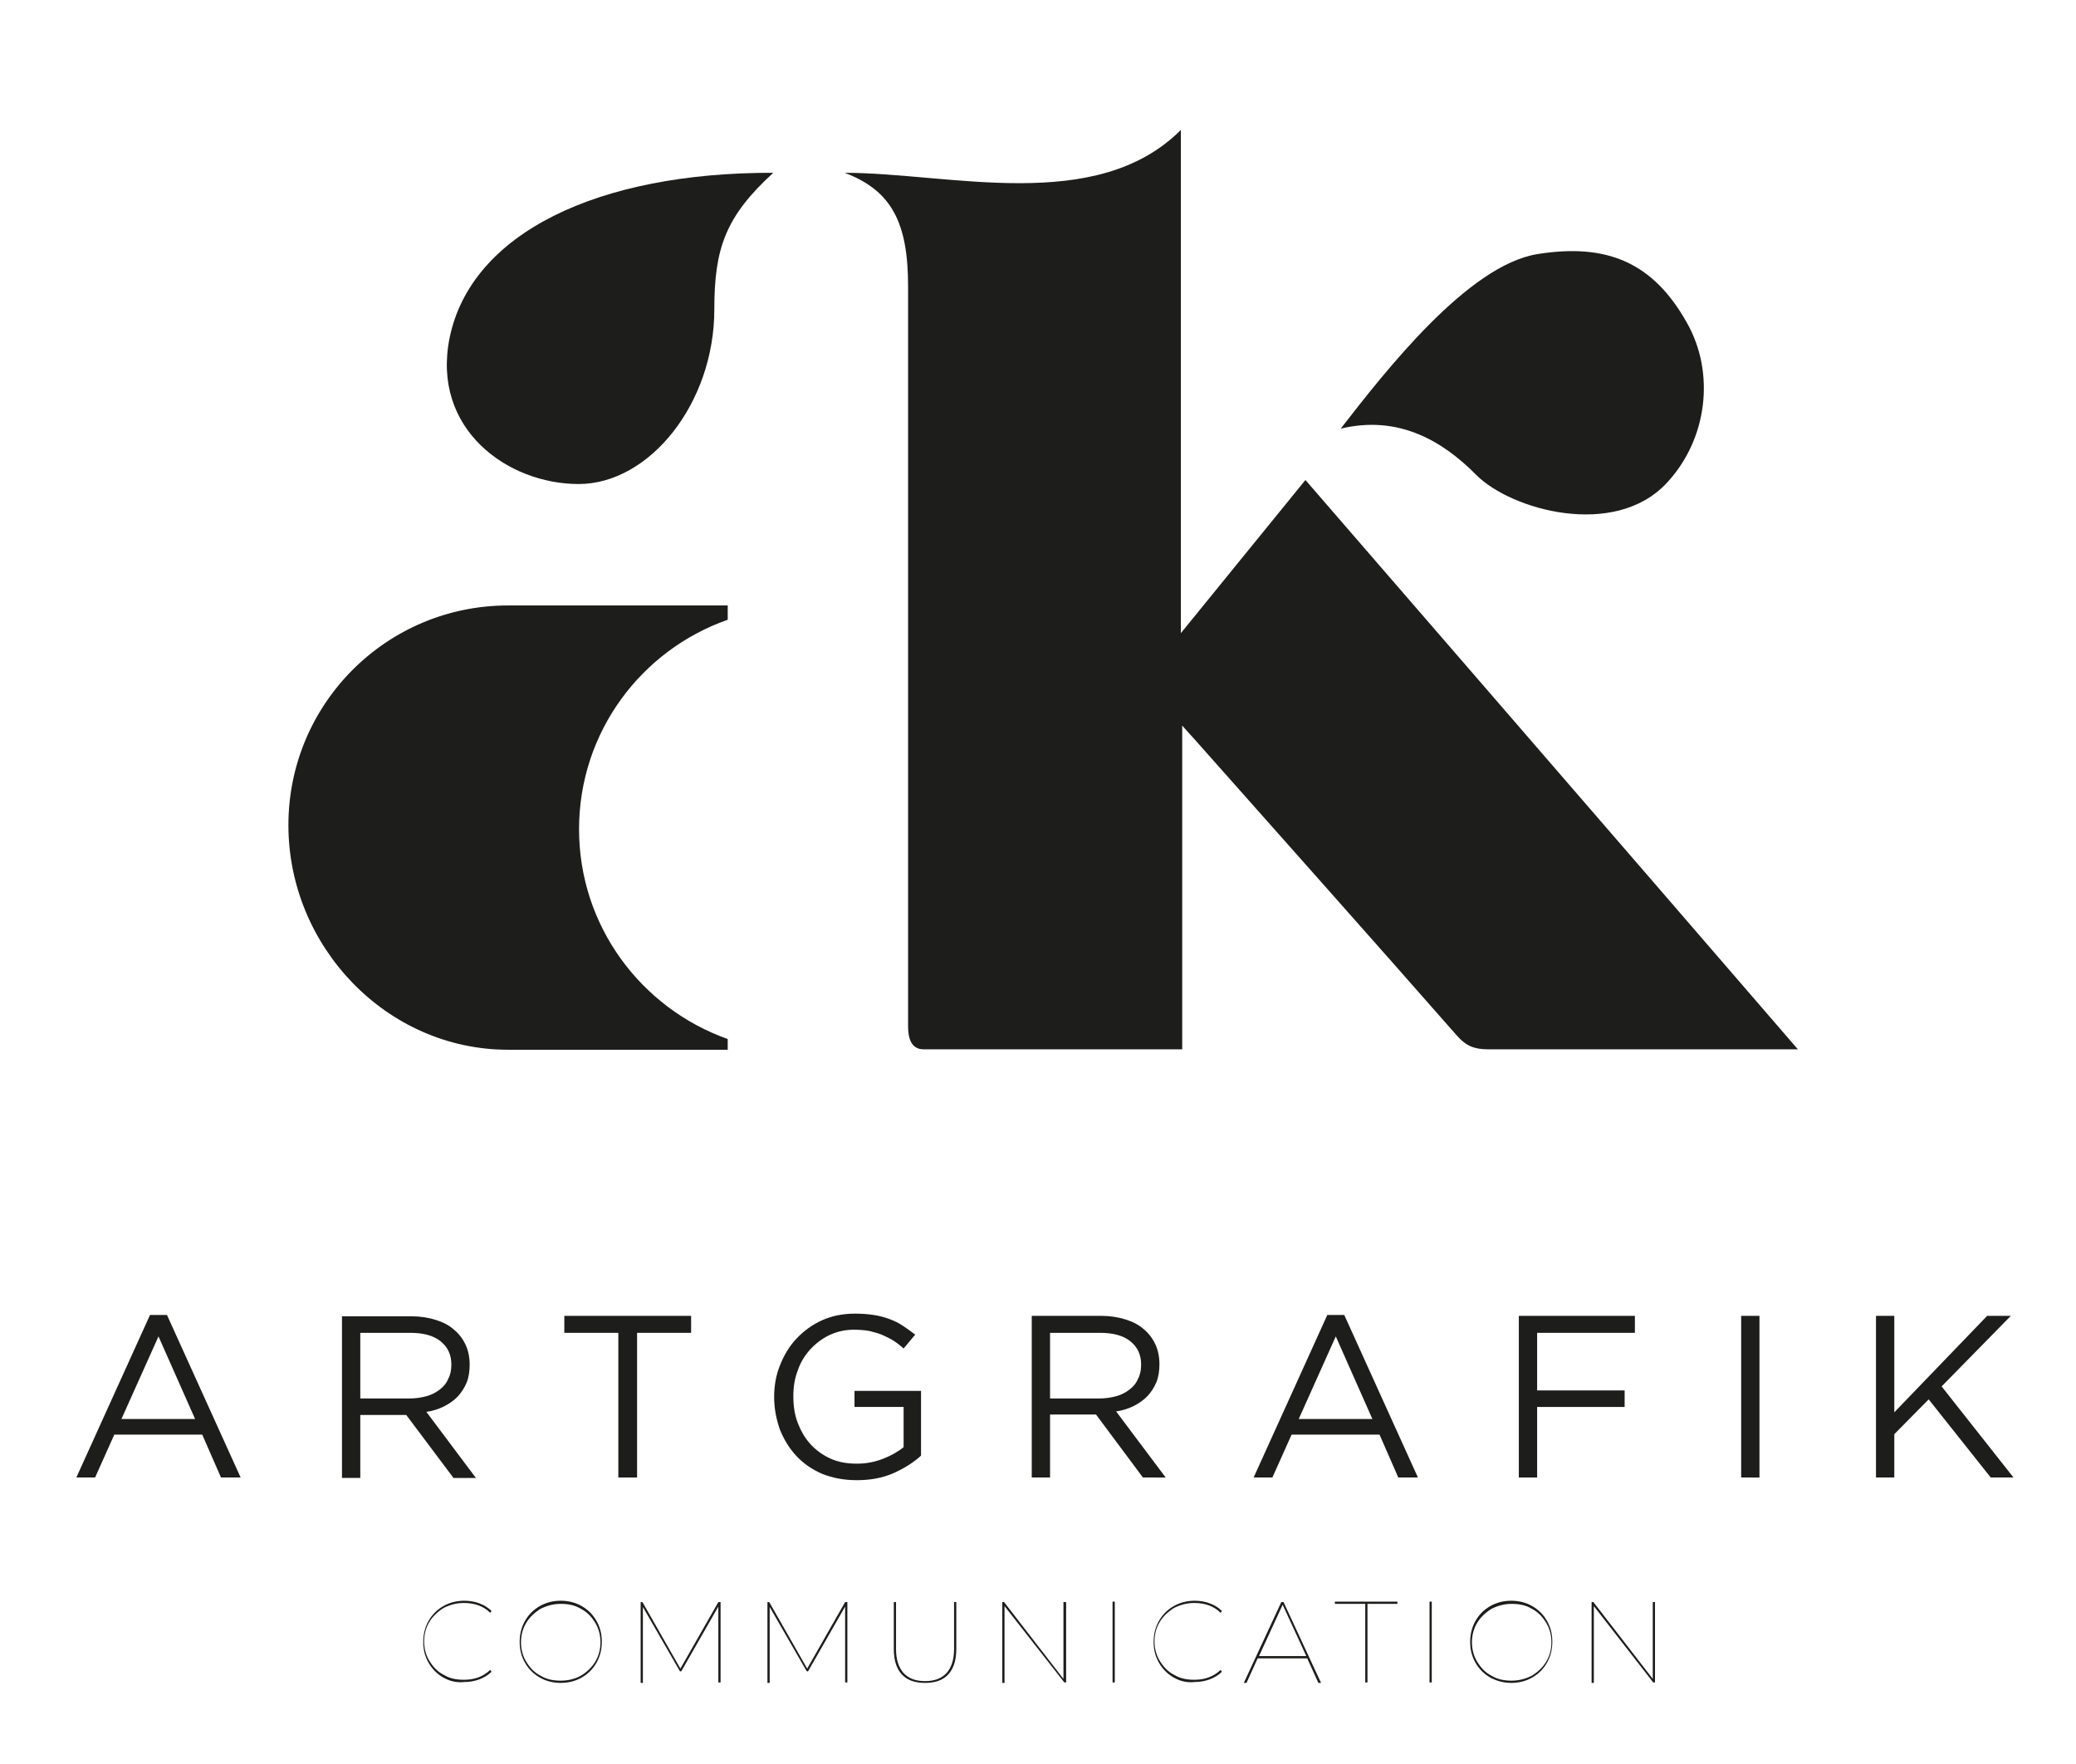 <?xml version="1.0" encoding="utf-8"?>
<!-- Generator: Adobe Illustrator 26.5.0, SVG Export Plug-In . SVG Version: 6.00 Build 0)  -->
<svg version="1.1" id="Calque_1" xmlns="http://www.w3.org/2000/svg" xmlns:xlink="http://www.w3.org/1999/xlink" x="0px" y="0px"
	 viewBox="0 0 465 395" style="enable-background:new 0 0 465 395;" xml:space="preserve">
<style type="text/css">
	.st0{fill:#1D1D1B;}
</style>
<g>
	<path class="st0" d="M53.9,330.9h-4.4l-4.2-9.6H25.6l-4.3,9.6h-4.2l16.5-36.4h3.8L53.9,330.9z M35.5,299.3l-8.3,18.5h16.5
		L35.5,299.3z"/>
	<path class="st0" d="M101.5,330.9L91,316.9H80.7v14.1h-4.1v-36.2h15.6c2,0,3.8,0.3,5.4,0.8c1.6,0.5,3,1.2,4.1,2.2
		c1.1,0.9,2,2.1,2.6,3.4c0.6,1.3,0.9,2.8,0.9,4.4c0,1.5-0.2,2.9-0.7,4.1c-0.5,1.2-1.2,2.2-2,3.1c-0.9,0.9-1.9,1.6-3.1,2.2
		c-1.2,0.6-2.5,1-3.9,1.2l11.1,14.8H101.5z M98.7,300.4c-1.6-1.3-3.9-1.9-6.8-1.9H80.7v14.7h11.1c1.3,0,2.6-0.2,3.7-0.5
		c1.1-0.3,2.1-0.8,3-1.5c0.8-0.6,1.5-1.4,1.9-2.4c0.5-0.9,0.7-2,0.7-3.2C101.1,303.4,100.3,301.7,98.7,300.4z"/>
	<path class="st0" d="M142.6,330.9h-4.1v-32.4h-12.1v-3.8h28.4v3.8h-12.1V330.9z"/>
	<path class="st0" d="M200.2,329.9c-2.5,1.1-5.2,1.6-8.3,1.6c-2.9,0-5.4-0.5-7.7-1.4c-2.3-1-4.2-2.3-5.8-4c-1.6-1.7-2.8-3.7-3.7-5.9
		c-0.8-2.3-1.3-4.7-1.3-7.3c0-2.5,0.4-4.9,1.3-7.1c0.9-2.3,2.1-4.3,3.7-6c1.6-1.7,3.5-3.1,5.7-4.1c2.2-1,4.7-1.5,7.4-1.5
		c1.5,0,2.9,0.1,4.2,0.3c1.3,0.2,2.4,0.5,3.5,0.9c1.1,0.4,2.1,0.9,3,1.5c0.9,0.6,1.9,1.3,2.8,2l-2.6,3.1c-0.7-0.6-1.4-1.2-2.2-1.7
		c-0.8-0.5-1.6-0.9-2.5-1.3c-0.9-0.4-1.8-0.6-2.9-0.9c-1.1-0.2-2.2-0.3-3.5-0.3c-2,0-3.8,0.4-5.5,1.2c-1.7,0.8-3.1,1.9-4.3,3.2
		c-1.2,1.3-2.2,2.9-2.8,4.7c-0.7,1.8-1,3.7-1,5.8c0,2.2,0.3,4.2,1,6c0.7,1.8,1.6,3.4,2.9,4.8c1.2,1.3,2.7,2.4,4.5,3.2
		c1.8,0.8,3.7,1.1,5.9,1.1c2.1,0,4-0.4,5.8-1.1c1.8-0.7,3.4-1.6,4.6-2.6v-9h-11v-3.6h14.9V326C204.7,327.5,202.6,328.8,200.2,329.9z
		"/>
	<path class="st0" d="M256,330.9l-10.5-14.1h-10.3v14.1h-4.1v-36.2h15.6c2,0,3.8,0.3,5.4,0.8c1.6,0.5,3,1.2,4.1,2.2
		c1.1,0.9,2,2.1,2.6,3.4s0.9,2.8,0.9,4.4c0,1.5-0.2,2.9-0.7,4.1c-0.5,1.2-1.2,2.2-2,3.1c-0.9,0.9-1.9,1.6-3.1,2.2
		c-1.2,0.6-2.5,1-3.9,1.2l11.1,14.8H256z M253.2,300.4c-1.6-1.3-3.9-1.9-6.8-1.9h-11.2v14.7h11.1c1.3,0,2.6-0.2,3.7-0.5
		c1.1-0.3,2.1-0.8,3-1.5c0.8-0.6,1.5-1.4,1.9-2.4c0.5-0.9,0.7-2,0.7-3.2C255.6,303.4,254.8,301.7,253.2,300.4z"/>
	<path class="st0" d="M317.6,330.9h-4.4l-4.2-9.6h-19.7l-4.3,9.6h-4.2l16.5-36.4h3.8L317.6,330.9z M299.2,299.3l-8.3,18.5h16.5
		L299.2,299.3z"/>
	<path class="st0" d="M366.2,298.5h-21.9v12.9h19.6v3.7h-19.6v15.8h-4.1v-36.2h26V298.5z"/>
	<path class="st0" d="M394.1,294.7v36.2H390v-36.2H394.1z"/>
	<path class="st0" d="M451,330.9h-5.1L432,313.4l-7.7,7.8v9.7h-4.1v-36.2h4.1v21.6l20.8-21.6h5.3l-15.5,15.8L451,330.9z"/>
</g>
<g>
	<path class="st0" d="M99.3,375.7c-1.4-0.8-2.5-1.9-3.3-3.3c-0.8-1.4-1.2-2.9-1.2-4.7c0-1.7,0.4-3.3,1.2-4.7
		c0.8-1.4,1.9-2.5,3.3-3.3c1.4-0.8,3-1.2,4.7-1.2c1.2,0,2.4,0.2,3.4,0.6c1.1,0.4,2,1,2.7,1.7l-0.3,0.4c-1.5-1.5-3.5-2.2-5.9-2.2
		c-1.6,0-3.1,0.4-4.5,1.1c-1.3,0.8-2.4,1.8-3.2,3.1s-1.2,2.8-1.2,4.4c0,1.6,0.4,3.1,1.2,4.4c0.8,1.3,1.8,2.4,3.2,3.1
		c1.3,0.8,2.8,1.1,4.5,1.1c2.4,0,4.3-0.7,5.9-2.2l0.3,0.4c-0.8,0.8-1.7,1.3-2.7,1.7c-1.1,0.4-2.2,0.6-3.4,0.6
		C102.3,376.9,100.7,376.5,99.3,375.7z"/>
	<path class="st0" d="M120.9,375.7c-1.4-0.8-2.5-1.9-3.3-3.3c-0.8-1.4-1.2-2.9-1.2-4.7c0-1.7,0.4-3.3,1.2-4.7
		c0.8-1.4,1.9-2.5,3.3-3.3c1.4-0.8,3-1.2,4.7-1.2c1.7,0,3.3,0.4,4.7,1.2c1.4,0.8,2.5,1.9,3.3,3.3c0.8,1.4,1.2,2.9,1.2,4.7
		c0,1.7-0.4,3.3-1.2,4.7c-0.8,1.4-1.9,2.5-3.3,3.3c-1.4,0.8-3,1.2-4.7,1.2C123.9,376.9,122.3,376.5,120.9,375.7z M130.1,375.3
		c1.3-0.8,2.4-1.8,3.2-3.1c0.8-1.3,1.2-2.8,1.2-4.4c0-1.6-0.4-3.1-1.2-4.4c-0.8-1.3-1.8-2.4-3.2-3.1c-1.3-0.8-2.8-1.1-4.5-1.1
		c-1.6,0-3.1,0.4-4.5,1.1c-1.3,0.8-2.4,1.8-3.2,3.1c-0.8,1.3-1.2,2.8-1.2,4.4c0,1.6,0.4,3.1,1.2,4.4c0.8,1.3,1.8,2.4,3.2,3.1
		c1.3,0.8,2.8,1.1,4.5,1.1C127.3,376.4,128.8,376,130.1,375.3z"/>
	<path class="st0" d="M161.4,358.7v18.1h-0.5v-17l-8.3,14.5h-0.3l-8.3-14.4v17h-0.5v-18.1h0.4l8.5,14.9l8.5-14.9H161.4z"/>
	<path class="st0" d="M189.8,358.7v18.1h-0.5v-17l-8.3,14.5h-0.3l-8.3-14.4v17h-0.5v-18.1h0.4l8.5,14.9l8.5-14.9H189.8z"/>
	<path class="st0" d="M202,375c-1.2-1.3-1.8-3.2-1.8-5.7v-10.5h0.5v10.5c0,2.4,0.6,4.2,1.7,5.4s2.7,1.8,4.8,1.8
		c2.1,0,3.7-0.6,4.8-1.8c1.1-1.2,1.7-3,1.7-5.4v-10.5h0.5v10.5c0,2.5-0.6,4.4-1.8,5.7c-1.2,1.3-2.9,1.9-5.2,1.9
		C204.9,376.9,203.2,376.3,202,375z"/>
	<path class="st0" d="M238.8,358.7v18.1h-0.4L225,359.7v17.2h-0.5v-18.1h0.4l13.3,17.2v-17.2H238.8z"/>
	<path class="st0" d="M249.2,358.7h0.5v18.1h-0.5V358.7z"/>
	<path class="st0" d="M262.9,375.7c-1.4-0.8-2.5-1.9-3.3-3.3c-0.8-1.4-1.2-2.9-1.2-4.7c0-1.7,0.4-3.3,1.2-4.7
		c0.8-1.4,1.9-2.5,3.3-3.3c1.4-0.8,3-1.2,4.7-1.2c1.2,0,2.4,0.2,3.4,0.6c1.1,0.4,2,1,2.7,1.7l-0.3,0.4c-1.5-1.5-3.5-2.2-5.9-2.2
		c-1.6,0-3.1,0.4-4.5,1.1c-1.3,0.8-2.4,1.8-3.2,3.1c-0.8,1.3-1.2,2.8-1.2,4.4c0,1.6,0.4,3.1,1.2,4.4c0.8,1.3,1.8,2.4,3.2,3.1
		c1.3,0.8,2.8,1.1,4.5,1.1c2.4,0,4.3-0.7,5.9-2.2l0.3,0.4c-0.8,0.8-1.7,1.3-2.7,1.7c-1.1,0.4-2.2,0.6-3.4,0.6
		C265.9,376.9,264.3,376.5,262.9,375.7z"/>
	<path class="st0" d="M292.8,371.4h-11.1l-2.5,5.5h-0.6l8.4-18.1h0.5l8.4,18.1h-0.6L292.8,371.4z M292.6,370.9l-5.3-11.5l-5.3,11.5
		H292.6z"/>
	<path class="st0" d="M305.7,359.2H299v-0.5h14v0.5h-6.7v17.6h-0.5V359.2z"/>
	<path class="st0" d="M320.2,358.7h0.5v18.1h-0.5V358.7z"/>
	<path class="st0" d="M333.8,375.7c-1.4-0.8-2.5-1.9-3.3-3.3c-0.8-1.4-1.2-2.9-1.2-4.7c0-1.7,0.4-3.3,1.2-4.7
		c0.8-1.4,1.9-2.5,3.3-3.3c1.4-0.8,3-1.2,4.7-1.2c1.7,0,3.3,0.4,4.7,1.2c1.4,0.8,2.5,1.9,3.3,3.3c0.8,1.4,1.2,2.9,1.2,4.7
		c0,1.7-0.4,3.3-1.2,4.7c-0.8,1.4-1.9,2.5-3.3,3.3c-1.4,0.8-3,1.2-4.7,1.2C336.8,376.9,335.3,376.5,333.8,375.7z M343.1,375.3
		c1.3-0.8,2.4-1.8,3.2-3.1c0.8-1.3,1.2-2.8,1.2-4.4c0-1.6-0.4-3.1-1.2-4.4c-0.8-1.3-1.8-2.4-3.2-3.1c-1.3-0.8-2.8-1.1-4.5-1.1
		c-1.6,0-3.1,0.4-4.5,1.1c-1.3,0.8-2.4,1.8-3.2,3.1c-0.8,1.3-1.2,2.8-1.2,4.4c0,1.6,0.4,3.1,1.2,4.4c0.8,1.3,1.8,2.4,3.2,3.1
		c1.3,0.8,2.8,1.1,4.5,1.1C340.2,376.4,341.7,376,343.1,375.3z"/>
	<path class="st0" d="M370.7,358.7v18.1h-0.4L357,359.7v17.2h-0.5v-18.1h0.4l13.3,17.2v-17.2H370.7z"/>
</g>
<g>
	<path class="st0" d="M129.7,185.7c0-21.7,13.9-40.1,33.3-46.9v-3.2h-49.2c-27.2,0-49.2,22-49.2,49.2c0,27.2,22,50.3,49.2,50.3H163
		v-2.4C143.6,225.8,129.7,207.4,129.7,185.7z"/>
	<path class="st0" d="M402.7,235h-69.5c-3,0-4.9-0.8-6.9-3.1c-19.5-22.2-39.2-44.3-58.8-66.4c-0.7-0.8-1.5-1.6-2.7-3V235
		c0,0-57.9,0-58.1,0c-2.7-0.1-3.3-2.7-3.3-5.1V64.1c0-14.1-3.6-21.4-14.2-25.4c23.4,0,56.3,9.4,75.3-9.6c0,63.5,0,112.7,0,112.7
		l27.9-34.3C292.4,107.5,365.6,192,402.7,235"/>
	<path class="st0" d="M300.3,96c10.1-13,28.5-36.6,44.1-39.1c15.7-2.5,25.9,2,33.4,15.3c6.5,11.4,4.6,26.3-4.5,36
		c-11.7,12.5-34.8,6-42.6-1.8C323.1,98.7,313.2,92.9,300.3,96"/>
	<path class="st0" d="M173.2,38.7C162.5,48.5,160,55.6,160,69.3c0,21-14.5,39.1-30.4,39.1c-15.9,0-33-12.3-28.9-32.7
		C105.5,52.2,133.9,38.6,173.2,38.7"/>
</g>
</svg>
